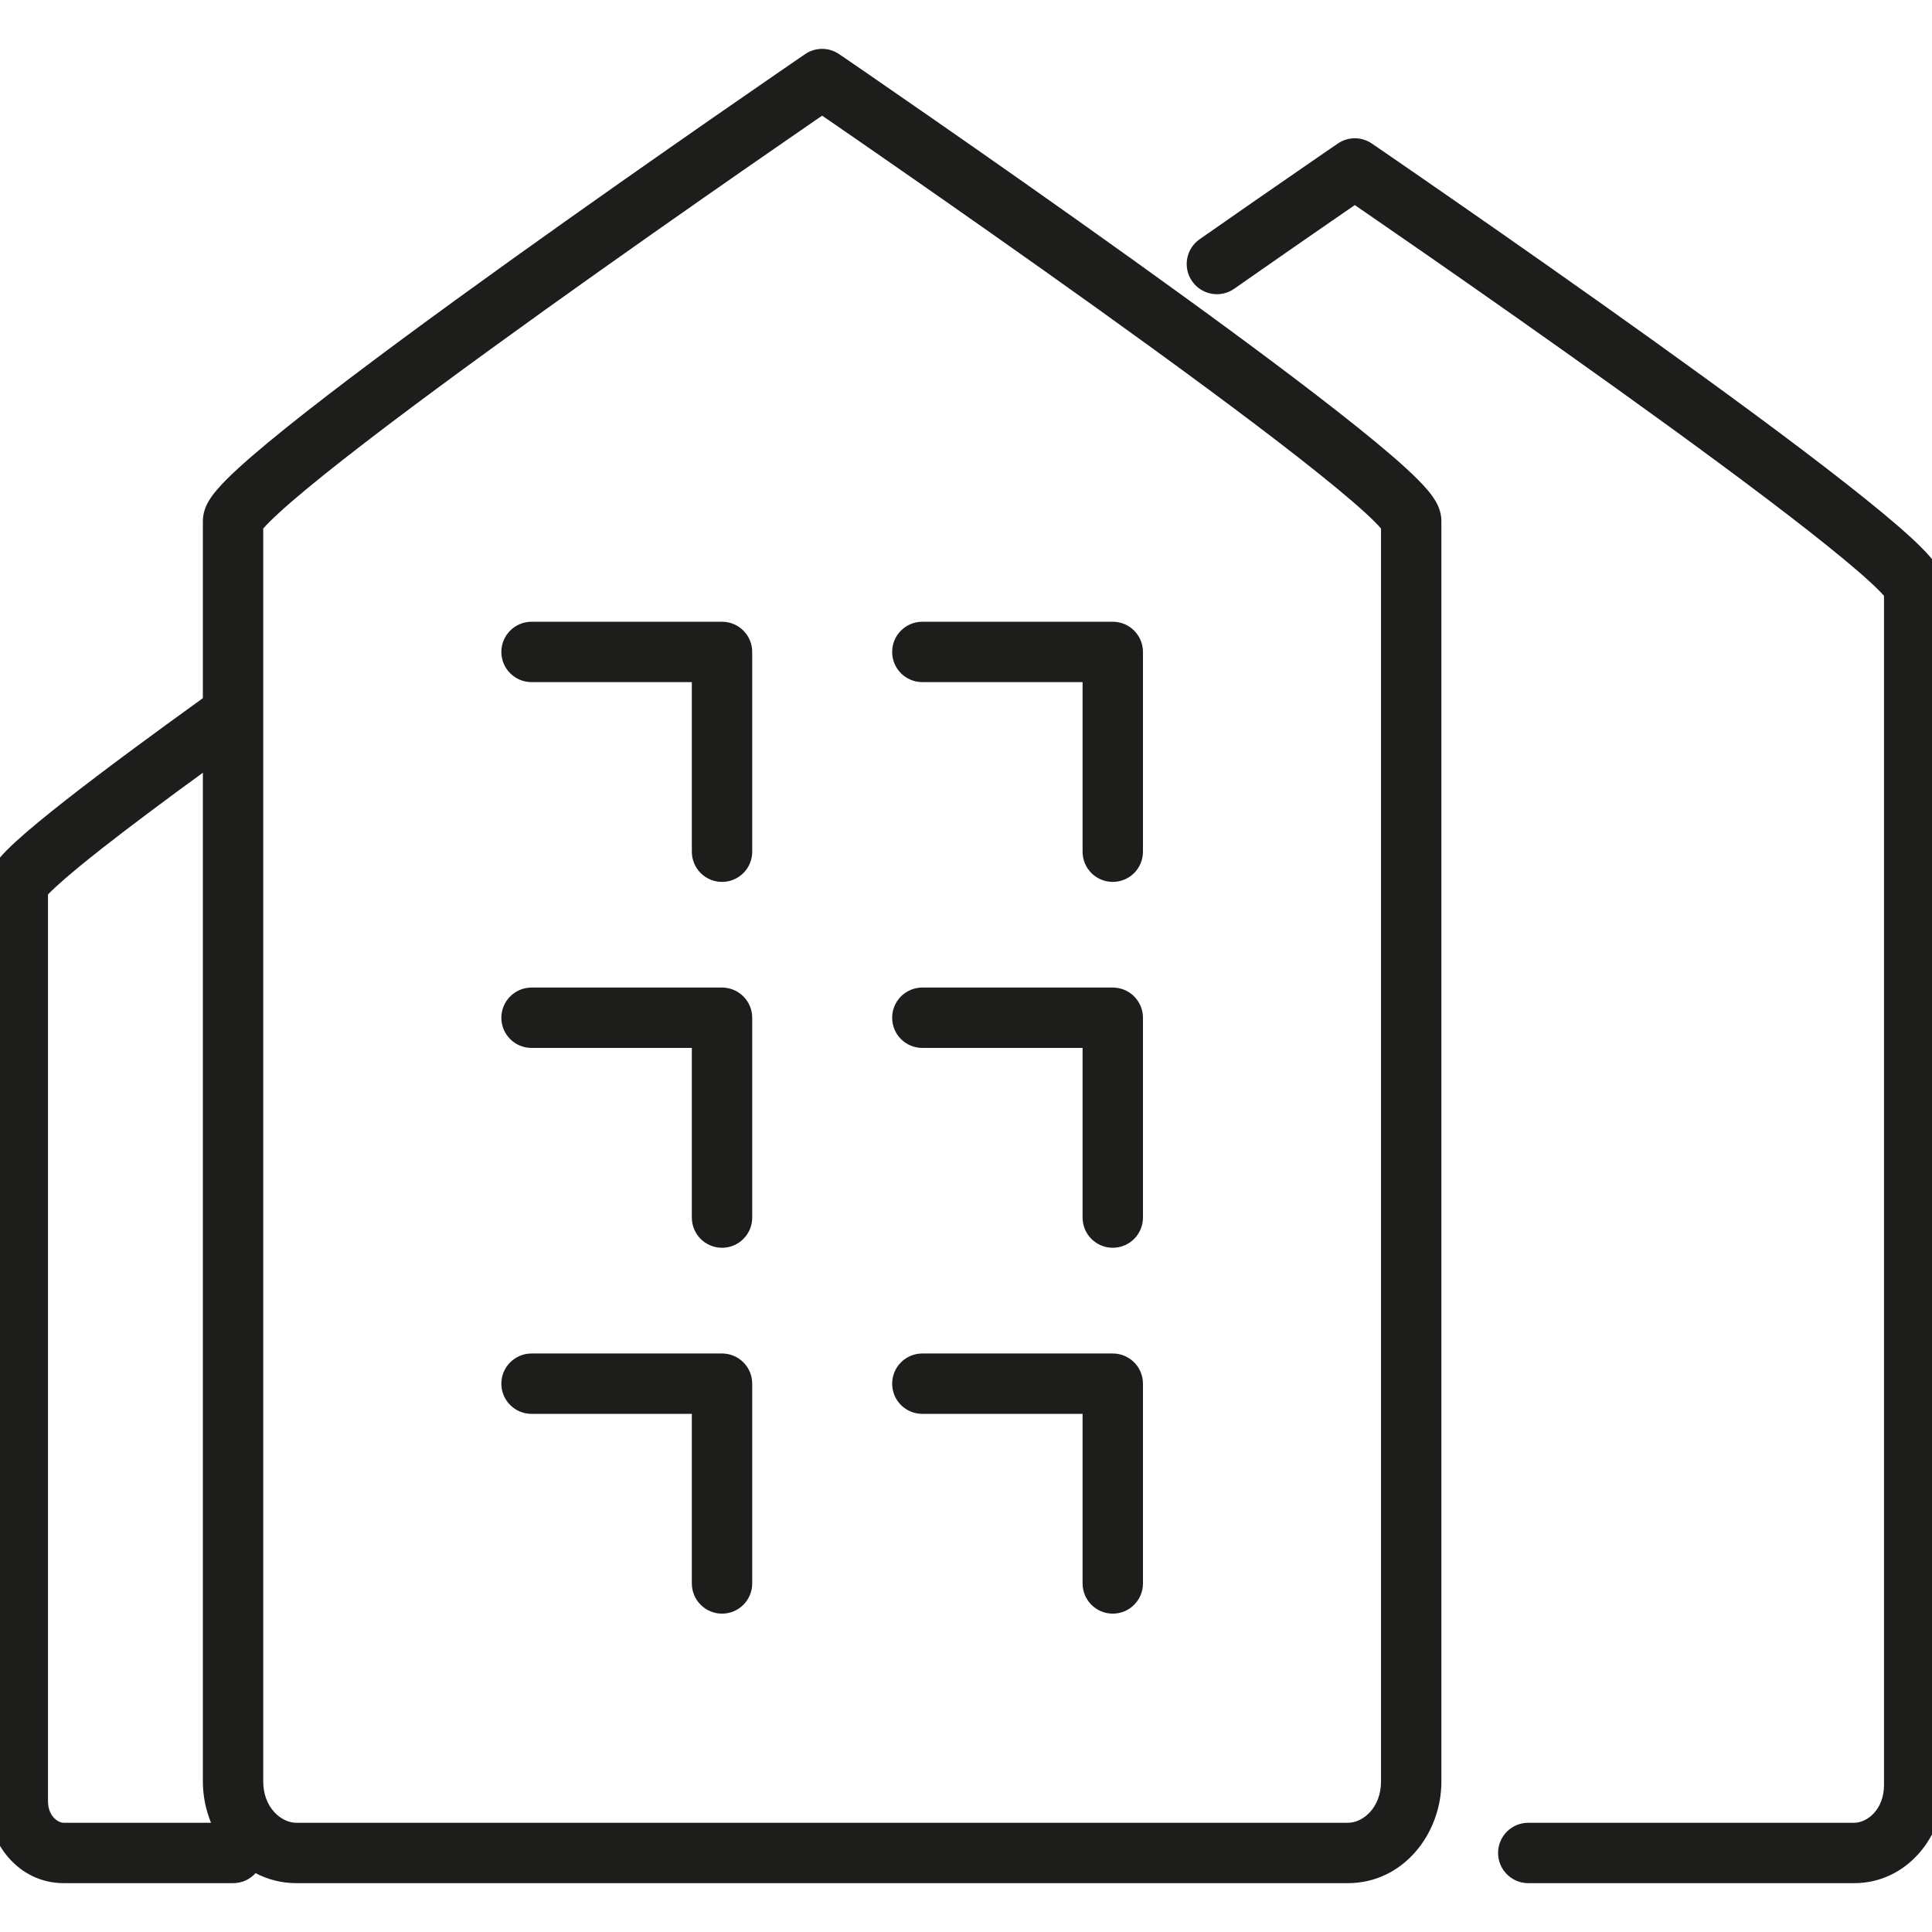 <svg width="32" height="32" viewBox="0 0 32 32" fill="none" xmlns="http://www.w3.org/2000/svg">
<g clip-path="url(#clip0_1_64)">
<path fill-rule="evenodd" clip-rule="evenodd" d="M13.899 0.897L13.617 1.31L13.335 0.897C13.505 0.78 13.729 0.78 13.899 0.897ZM4.233 31.025C4.433 31.13 4.661 31.191 4.908 31.191H22.326C23.237 31.191 23.874 30.378 23.874 29.507V8.631C23.874 8.475 23.809 8.354 23.778 8.301C23.739 8.235 23.692 8.172 23.647 8.119C23.555 8.01 23.432 7.888 23.293 7.76C23.012 7.502 22.618 7.179 22.158 6.818C21.235 6.094 20.008 5.194 18.787 4.319C17.564 3.442 16.343 2.587 15.427 1.951C14.969 1.633 14.587 1.369 14.32 1.185C14.186 1.093 14.081 1.021 14.009 0.972L13.899 0.897C13.899 0.897 13.899 0.897 13.617 1.31C13.335 0.897 13.335 0.897 13.335 0.897L13.225 0.972C13.153 1.021 13.048 1.093 12.915 1.185C12.647 1.369 12.265 1.633 11.807 1.951C10.892 2.587 9.67 3.442 8.447 4.319C7.226 5.194 6 6.094 5.076 6.818C4.616 7.179 4.223 7.502 3.942 7.76C3.802 7.888 3.679 8.01 3.588 8.119C3.542 8.172 3.495 8.235 3.456 8.301C3.425 8.354 3.36 8.475 3.36 8.631V11.564C2.536 12.158 1.72 12.758 1.094 13.249C0.759 13.511 0.47 13.749 0.261 13.94C0.159 14.034 0.064 14.127 -0.008 14.213C-0.043 14.255 -0.083 14.307 -0.117 14.365C-0.143 14.409 -0.205 14.523 -0.205 14.673V29.831C-0.205 30.522 0.303 31.191 1.055 31.191H3.862C4.009 31.191 4.142 31.127 4.233 31.025ZM3.495 30.191C3.408 29.977 3.36 29.744 3.36 29.507V12.799C2.75 13.243 2.175 13.672 1.71 14.036C1.381 14.294 1.117 14.512 0.938 14.677C0.875 14.734 0.829 14.78 0.795 14.815V29.831C0.795 30.089 0.967 30.191 1.055 30.191H3.495ZM13.617 1.916C13.576 1.944 13.531 1.975 13.481 2.009C13.215 2.192 12.835 2.455 12.378 2.772C11.464 3.407 10.247 4.259 9.03 5.131C7.812 6.005 6.599 6.894 5.693 7.605C5.239 7.961 4.87 8.265 4.618 8.497C4.497 8.608 4.413 8.693 4.36 8.754V29.507C4.36 29.943 4.662 30.191 4.908 30.191H22.326C22.573 30.191 22.874 29.944 22.874 29.507V8.754C22.822 8.693 22.738 8.608 22.617 8.497C22.364 8.265 21.995 7.961 21.541 7.605C20.635 6.894 19.422 6.005 18.204 5.131C16.987 4.259 15.77 3.407 14.856 2.772C14.4 2.455 14.019 2.192 13.753 2.009C13.704 1.975 13.658 1.944 13.617 1.916ZM22.158 2.378C22.328 2.261 22.552 2.261 22.723 2.378L22.44 2.79L22.158 2.378ZM31.205 9.869V29.566C31.205 29.97 30.928 30.191 30.71 30.191H25.313C25.037 30.191 24.813 30.414 24.813 30.691C24.813 30.967 25.037 31.191 25.313 31.191H30.71C31.592 31.191 32.205 30.403 32.205 29.566V9.743C32.205 9.588 32.141 9.468 32.111 9.417C32.073 9.352 32.027 9.292 31.983 9.24C31.895 9.136 31.778 9.019 31.645 8.897C31.377 8.651 31.003 8.344 30.566 8.001C29.689 7.313 28.524 6.458 27.364 5.627C26.203 4.795 25.043 3.983 24.173 3.379C23.738 3.077 23.376 2.826 23.122 2.652C22.995 2.564 22.895 2.496 22.827 2.449L22.723 2.378C22.722 2.378 22.723 2.378 22.44 2.79L22.158 2.378L21.985 2.496C21.873 2.573 21.71 2.685 21.507 2.826C21.099 3.107 20.527 3.503 19.869 3.963C19.643 4.121 19.587 4.433 19.746 4.659C19.904 4.886 20.216 4.941 20.442 4.783C21.098 4.324 21.668 3.929 22.074 3.649C22.218 3.55 22.341 3.465 22.44 3.397C22.476 3.421 22.514 3.447 22.555 3.476C22.808 3.65 23.169 3.899 23.603 4.2C24.47 4.802 25.626 5.612 26.781 6.44C27.938 7.269 29.089 8.114 29.949 8.788C30.38 9.126 30.73 9.415 30.969 9.634C31.079 9.735 31.156 9.813 31.205 9.869ZM8.304 10.798C8.304 10.522 8.528 10.298 8.804 10.298H11.959C12.235 10.298 12.459 10.522 12.459 10.798V14.107C12.459 14.384 12.235 14.607 11.959 14.607C11.683 14.607 11.459 14.384 11.459 14.107V11.298H8.804C8.528 11.298 8.304 11.074 8.304 10.798ZM14.777 10.798C14.777 10.522 15 10.298 15.277 10.298H18.431C18.707 10.298 18.931 10.522 18.931 10.798V14.107C18.931 14.384 18.707 14.607 18.431 14.607C18.155 14.607 17.931 14.384 17.931 14.107V11.298H15.277C15 11.298 14.777 11.074 14.777 10.798ZM8.304 16.857C8.304 16.581 8.528 16.357 8.804 16.357H11.959C12.235 16.357 12.459 16.581 12.459 16.857V20.167C12.459 20.443 12.235 20.667 11.959 20.667C11.683 20.667 11.459 20.443 11.459 20.167V17.357H8.804C8.528 17.357 8.304 17.134 8.304 16.857ZM14.777 16.857C14.777 16.581 15 16.357 15.277 16.357H18.431C18.707 16.357 18.931 16.581 18.931 16.857V20.167C18.931 20.443 18.707 20.667 18.431 20.667C18.155 20.667 17.931 20.443 17.931 20.167V17.357H15.277C15 17.357 14.777 17.134 14.777 16.857ZM8.304 22.918C8.304 22.642 8.528 22.418 8.804 22.418H11.959C12.235 22.418 12.459 22.642 12.459 22.918V26.227C12.459 26.503 12.235 26.727 11.959 26.727C11.683 26.727 11.459 26.503 11.459 26.227V23.418H8.804C8.528 23.418 8.304 23.195 8.304 22.918ZM14.777 22.918C14.777 22.642 15 22.418 15.277 22.418H18.431C18.707 22.418 18.931 22.642 18.931 22.918V26.227C18.931 26.503 18.707 26.727 18.431 26.727C18.155 26.727 17.931 26.503 17.931 26.227V23.418H15.277C15 23.418 14.777 23.195 14.777 22.918Z" fill="#1D1D1B"/>
</g>
<defs>
<clipPath id="clip0_1_64">
<rect width="32" height="32" fill="white"/>
</clipPath>
</defs>
</svg>
